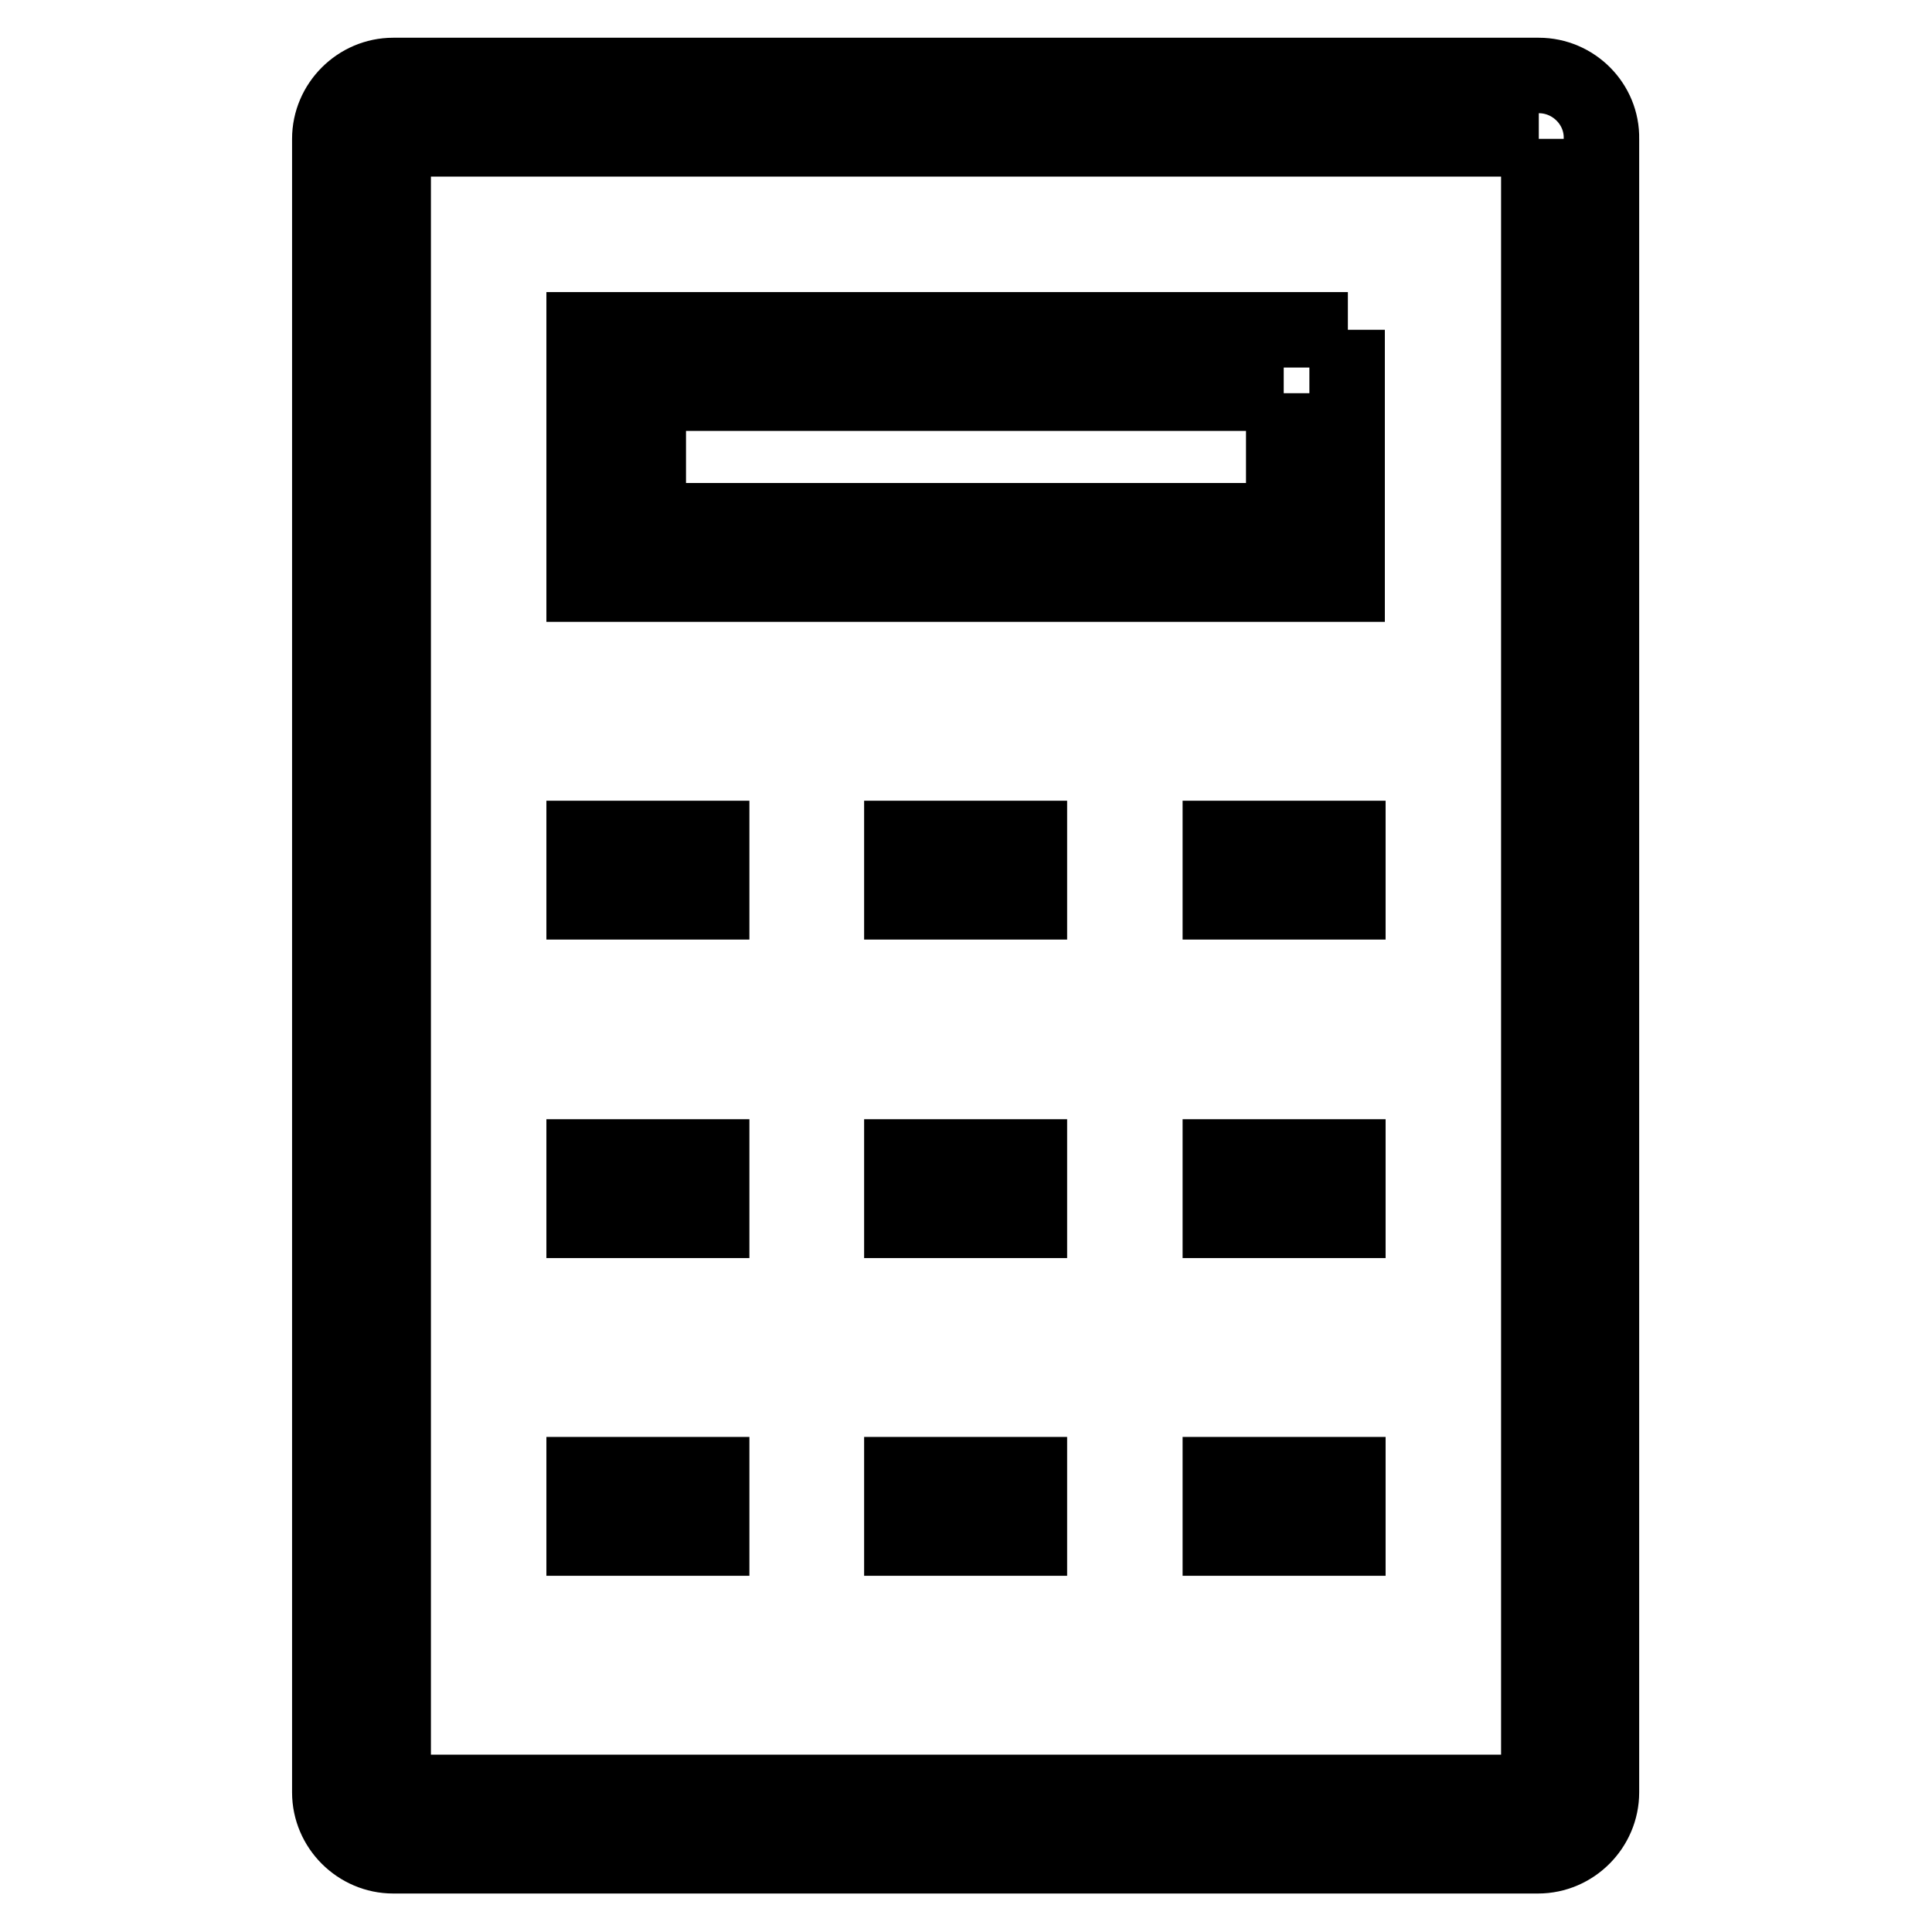 <?xml version="1.0" encoding="utf-8"?>
<!-- Svg Vector Icons : http://www.onlinewebfonts.com/icon -->
<!DOCTYPE svg PUBLIC "-//W3C//DTD SVG 1.1//EN" "http://www.w3.org/Graphics/SVG/1.1/DTD/svg11.dtd">
<svg version="1.1" xmlns="http://www.w3.org/2000/svg" xmlns:xlink="http://www.w3.org/1999/xlink" x="0px" y="0px" viewBox="0 0 256 256" enable-background="new 0 0 256 256" xml:space="preserve">
<g> <path stroke-width="10" fill-opacity="0" stroke="#000000"  d="M203.9,18.4v219.1H52.1V18.4H203.9 M203.9,10H52.1c-4.6,0-8.4,3.8-8.4,8.4v219.1c0,4.6,3.8,8.4,8.4,8.4 h151.7c4.6,0,8.4-3.8,8.4-8.4V18.4C212.3,13.8,208.5,10,203.9,10z M170.1,52.1V69H85.9V52.1H170.1 M178.6,43.7H77.4v33.7h101.1 V43.7z M94.3,111.1H77.4v8.4h16.9V111.1z M136.4,111.1h-16.9v8.4h16.9V111.1z M178.6,111.1h-16.9v8.4h16.9V111.1z M94.3,153.3H77.4 v8.4h16.9V153.3z M136.4,153.3h-16.9v8.4h16.9V153.3z M178.6,153.3h-16.9v8.4h16.9V153.3z M94.3,195.4H77.4v8.4h16.9V195.4z  M136.4,195.4h-16.9v8.4h16.9V195.4z M178.6,195.4h-16.9v8.4h16.9V195.4z"/></g>
</svg>